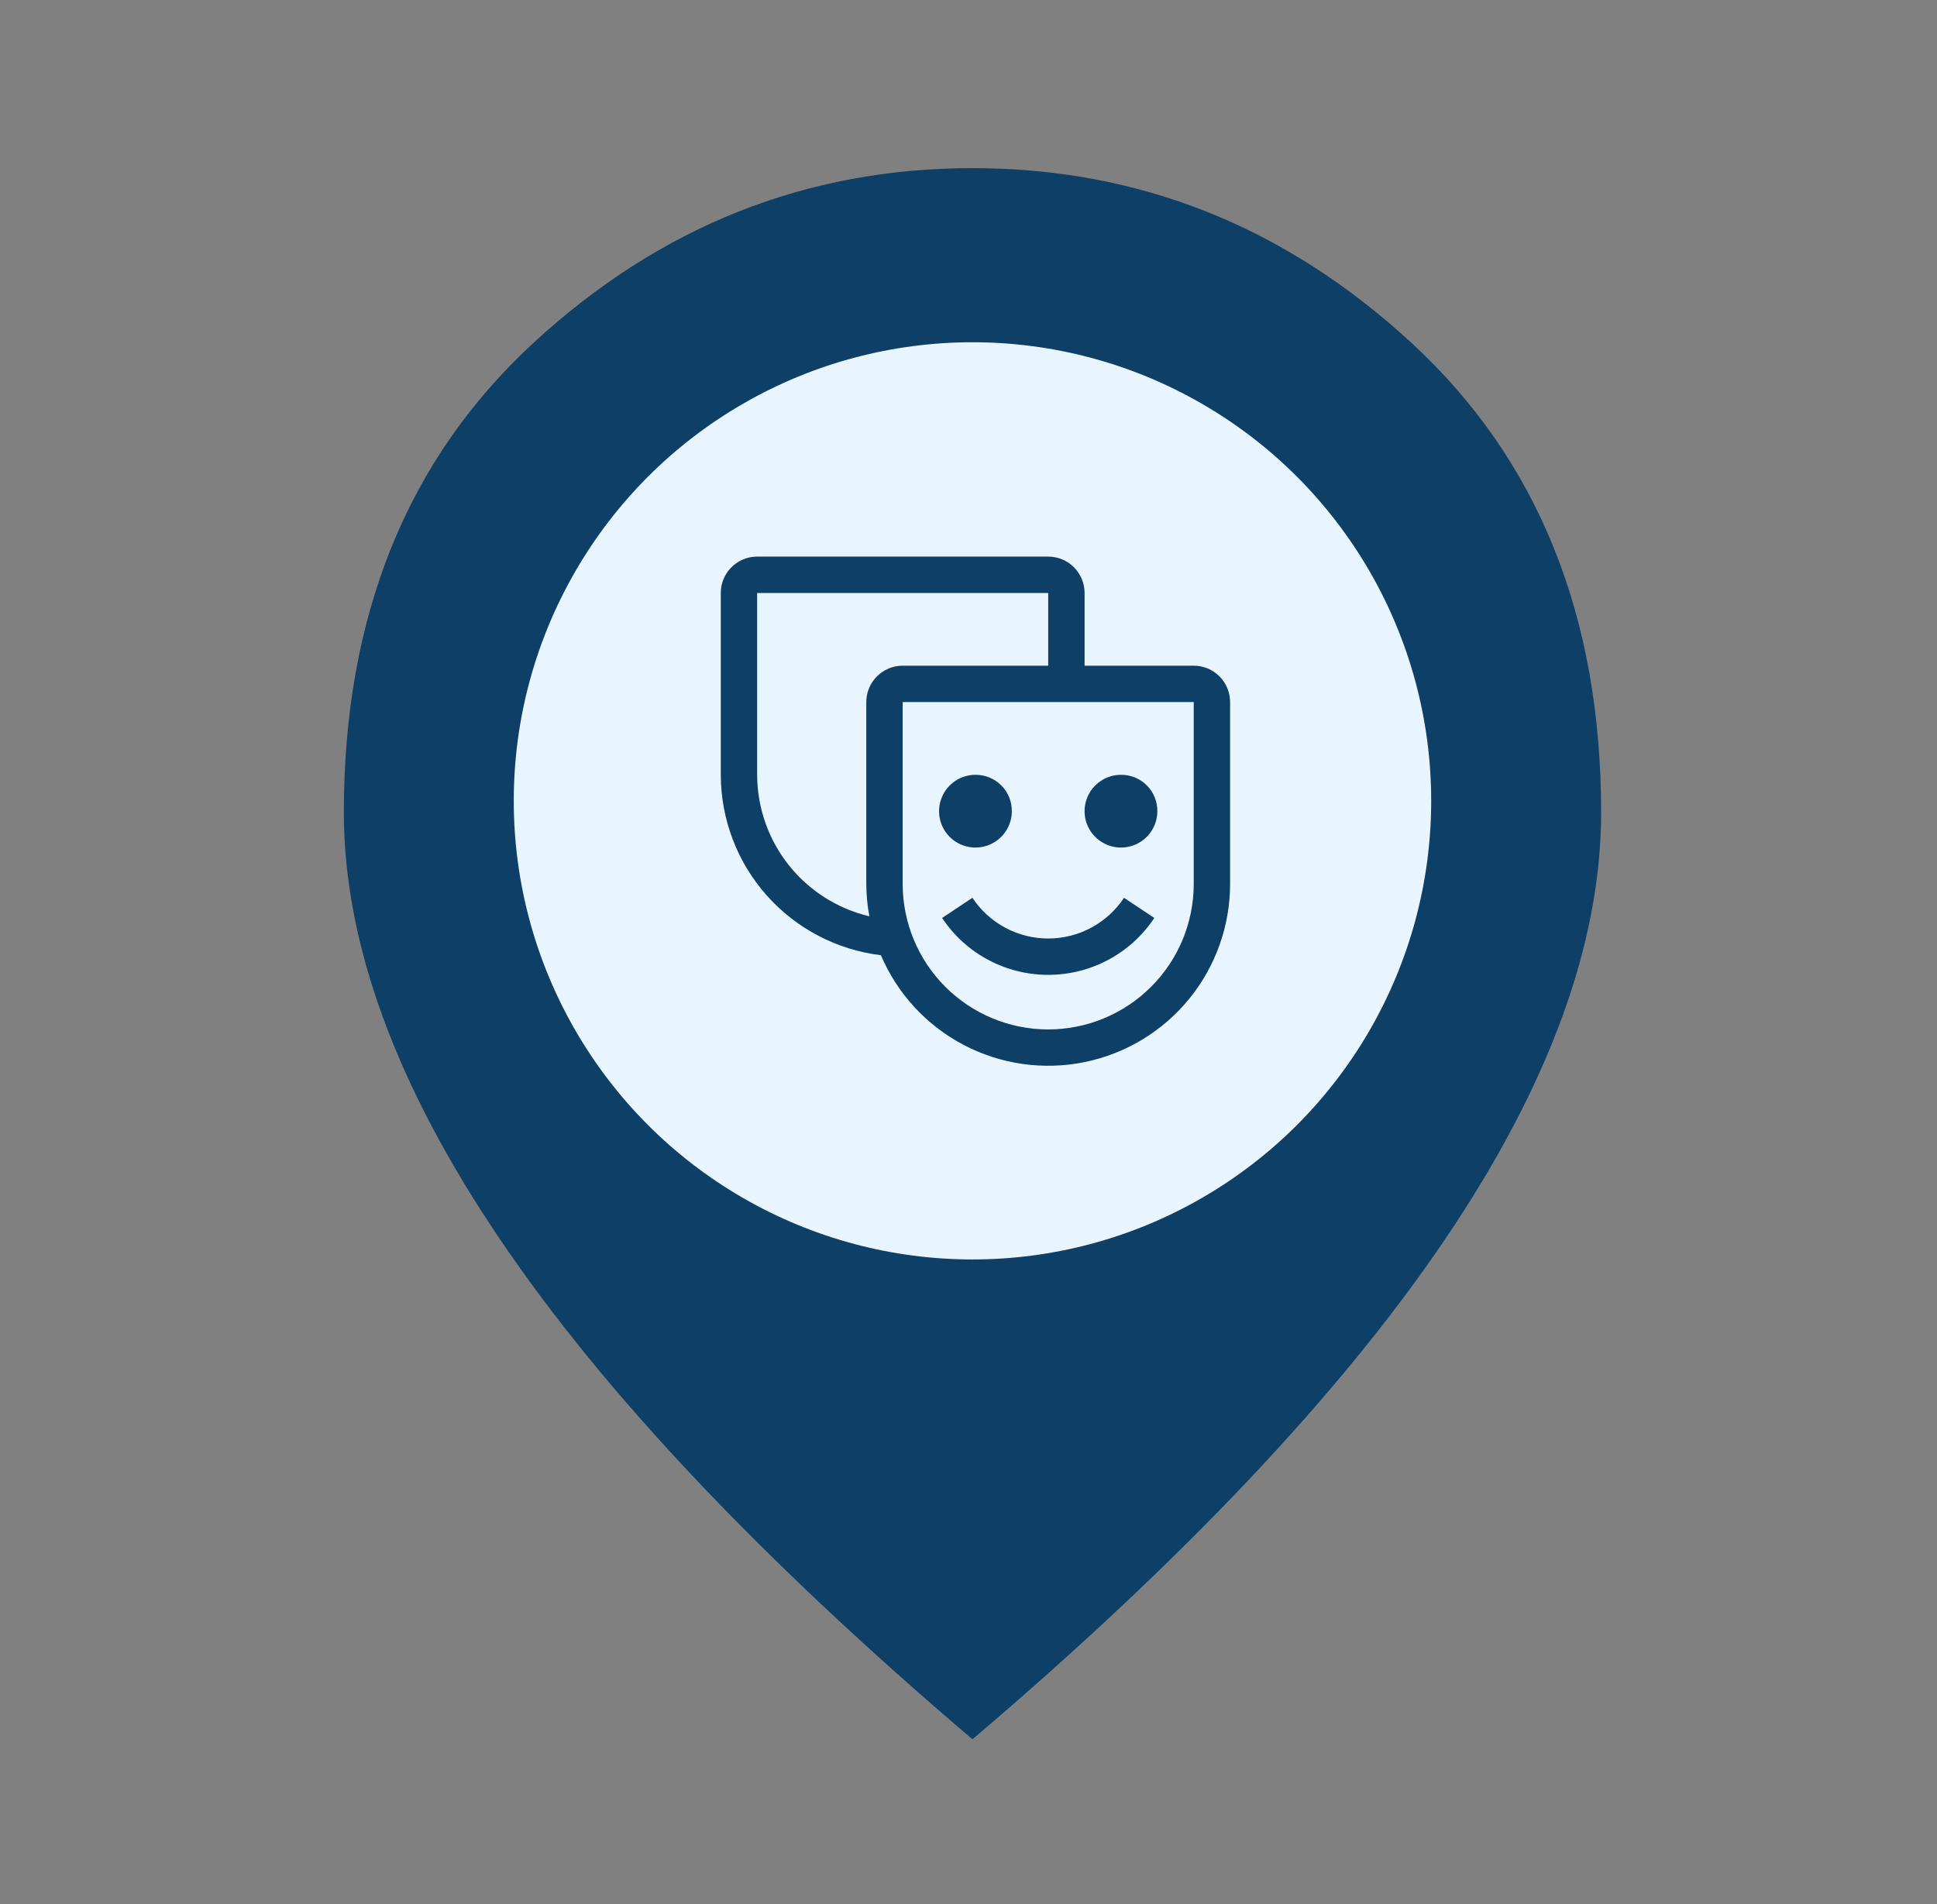 <svg width="60" height="59" viewBox="0 0 60 59" fill="none" xmlns="http://www.w3.org/2000/svg">
<rect x="0" y="0" width="60" height="59" fill="#808080" stroke="none"/>
<path d="M30.123 29.549C31.462 29.549 32.608 29.072 33.563 28.118C34.515 27.165 34.991 26.02 34.991 24.681C34.991 23.342 34.515 22.196 33.563 21.242C32.608 20.289 31.462 19.813 30.123 19.813C28.785 19.813 27.639 20.289 26.686 21.242C25.732 22.196 25.255 23.342 25.255 24.681C25.255 26.02 25.732 27.165 26.686 28.118C27.639 29.072 28.785 29.549 30.123 29.549ZM30.123 53.889C23.592 48.331 18.714 43.169 15.49 38.401C12.264 33.636 10.651 29.224 10.651 25.168C10.651 19.083 12.609 14.235 16.524 10.624C20.438 7.014 24.971 5.209 30.123 5.209C35.275 5.209 39.808 7.014 43.722 10.624C47.638 14.235 49.596 19.083 49.596 25.168C49.596 29.224 47.983 33.636 44.759 38.401C41.533 43.169 36.655 48.331 30.123 53.889Z" fill="#0E3F66"/>
<circle cx="30.123" cy="24.813" r="14.209" fill="#E9F5FE"/>
<path d="M32.469 30.204C31.818 30.205 31.177 30.044 30.604 29.736C30.03 29.429 29.542 28.984 29.182 28.441L30.121 27.817C30.378 28.205 30.727 28.523 31.137 28.743C31.546 28.963 32.004 29.078 32.469 29.078C32.934 29.078 33.392 28.963 33.801 28.743C34.211 28.523 34.56 28.205 34.817 27.817L35.756 28.441C35.396 28.984 34.908 29.429 34.334 29.736C33.761 30.044 33.12 30.205 32.469 30.204ZM34.723 24.006C34.5 24.006 34.282 24.072 34.097 24.196C33.911 24.32 33.767 24.496 33.682 24.702C33.596 24.908 33.574 25.134 33.617 25.353C33.661 25.572 33.768 25.772 33.926 25.93C34.084 26.087 34.284 26.195 34.503 26.238C34.721 26.282 34.948 26.259 35.154 26.174C35.36 26.089 35.536 25.945 35.66 25.759C35.784 25.574 35.85 25.356 35.85 25.133C35.851 24.985 35.823 24.837 35.767 24.7C35.711 24.563 35.628 24.438 35.523 24.333C35.418 24.228 35.293 24.145 35.156 24.089C35.018 24.033 34.871 24.005 34.723 24.006ZM30.215 24.006C29.992 24.006 29.774 24.072 29.589 24.196C29.404 24.32 29.259 24.496 29.174 24.702C29.089 24.908 29.066 25.134 29.11 25.353C29.153 25.572 29.261 25.772 29.418 25.93C29.576 26.087 29.777 26.195 29.995 26.238C30.214 26.282 30.44 26.259 30.646 26.174C30.852 26.089 31.028 25.945 31.152 25.759C31.276 25.574 31.342 25.356 31.342 25.133C31.343 24.985 31.315 24.837 31.259 24.7C31.203 24.563 31.12 24.438 31.015 24.333C30.91 24.228 30.785 24.145 30.648 24.089C30.511 24.033 30.363 24.005 30.215 24.006Z" fill="#0E3F66"/>
<path d="M36.977 20.625H33.596V18.372C33.596 18.073 33.477 17.786 33.266 17.575C33.054 17.363 32.768 17.245 32.469 17.245H23.453C23.155 17.245 22.868 17.363 22.657 17.575C22.445 17.786 22.327 18.073 22.327 18.372V24.006C22.329 25.383 22.834 26.711 23.748 27.741C24.662 28.77 25.92 29.43 27.287 29.596C27.796 30.791 28.702 31.773 29.852 32.376C31.002 32.979 32.325 33.167 33.597 32.907C34.869 32.647 36.013 31.956 36.834 30.95C37.655 29.944 38.103 28.685 38.103 27.387V21.752C38.103 21.453 37.985 21.167 37.773 20.956C37.562 20.744 37.275 20.625 36.977 20.625ZM23.453 24.006V18.372H32.469V20.625H27.961C27.662 20.625 27.376 20.744 27.164 20.956C26.953 21.167 26.834 21.453 26.834 21.752V27.387C26.836 27.723 26.867 28.059 26.929 28.39C25.941 28.156 25.061 27.597 24.43 26.801C23.799 26.006 23.456 25.021 23.453 24.006ZM36.977 27.387C36.977 28.582 36.502 29.729 35.656 30.574C34.811 31.42 33.664 31.895 32.469 31.895C31.273 31.895 30.127 31.42 29.282 30.574C28.436 29.729 27.961 28.582 27.961 27.387V21.752H36.977V27.387Z" fill="#0E3F66"/>
</svg>
